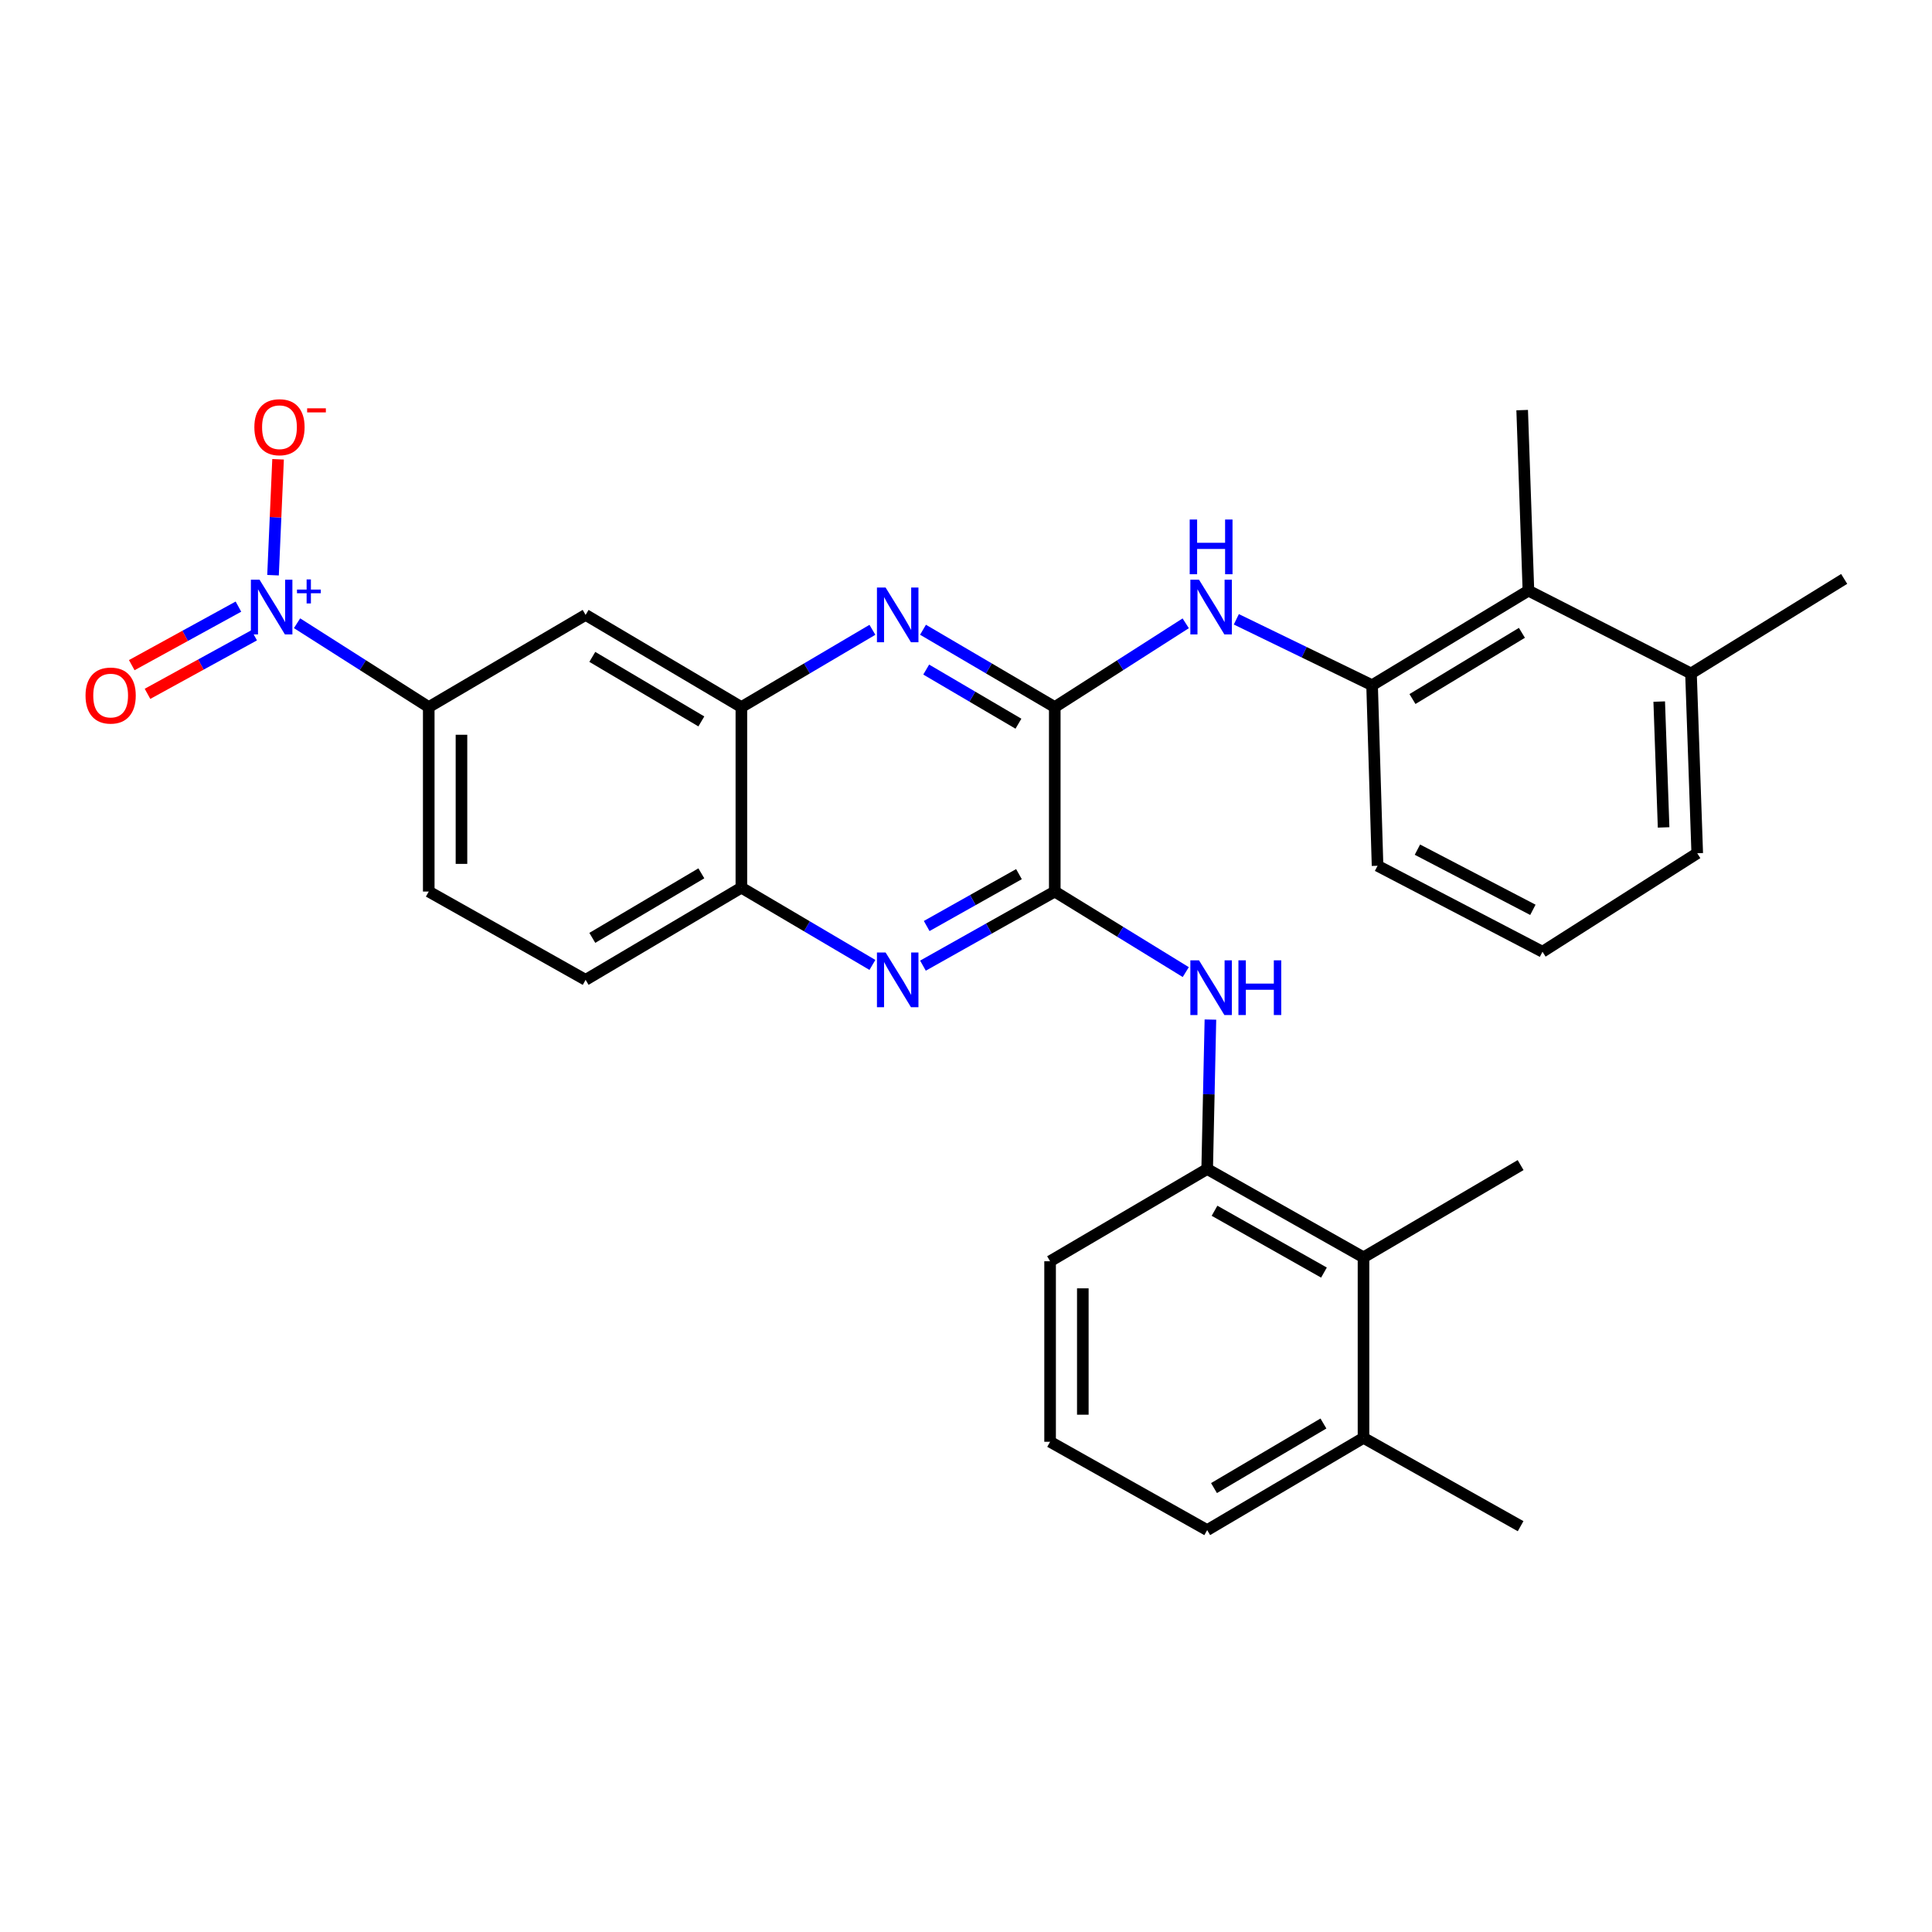 <?xml version='1.0' encoding='iso-8859-1'?>
<svg version='1.1' baseProfile='full'
              xmlns='http://www.w3.org/2000/svg'
                      xmlns:rdkit='http://www.rdkit.org/xml'
                      xmlns:xlink='http://www.w3.org/1999/xlink'
                  xml:space='preserve'
width='1000px' height='1000px' viewBox='0 0 1000 1000'>
<!-- END OF HEADER -->
<rect style='opacity:1.0;fill:#FFFFFF;stroke:none' width='1000' height='1000' x='0' y='0'> </rect>
<path class='bond-0' d='M 545.946,365.986 L 545.946,461.465' style='fill:none;fill-rule:evenodd;stroke:#000000;stroke-width:6px;stroke-linecap:butt;stroke-linejoin:miter;stroke-opacity:1' />
<path class='bond-2' d='M 545.946,365.986 L 511.845,345.971' style='fill:none;fill-rule:evenodd;stroke:#000000;stroke-width:6px;stroke-linecap:butt;stroke-linejoin:miter;stroke-opacity:1' />
<path class='bond-2' d='M 511.845,345.971 L 477.744,325.957' style='fill:none;fill-rule:evenodd;stroke:#0000FF;stroke-width:6px;stroke-linecap:butt;stroke-linejoin:miter;stroke-opacity:1' />
<path class='bond-2' d='M 527.142,374.589 L 503.272,360.579' style='fill:none;fill-rule:evenodd;stroke:#000000;stroke-width:6px;stroke-linecap:butt;stroke-linejoin:miter;stroke-opacity:1' />
<path class='bond-2' d='M 503.272,360.579 L 479.401,346.568' style='fill:none;fill-rule:evenodd;stroke:#0000FF;stroke-width:6px;stroke-linecap:butt;stroke-linejoin:miter;stroke-opacity:1' />
<path class='bond-5' d='M 545.946,365.986 L 579.836,344.304' style='fill:none;fill-rule:evenodd;stroke:#000000;stroke-width:6px;stroke-linecap:butt;stroke-linejoin:miter;stroke-opacity:1' />
<path class='bond-5' d='M 579.836,344.304 L 613.726,322.622' style='fill:none;fill-rule:evenodd;stroke:#0000FF;stroke-width:6px;stroke-linecap:butt;stroke-linejoin:miter;stroke-opacity:1' />
<path class='bond-3' d='M 545.946,461.465 L 511.832,480.641' style='fill:none;fill-rule:evenodd;stroke:#000000;stroke-width:6px;stroke-linecap:butt;stroke-linejoin:miter;stroke-opacity:1' />
<path class='bond-3' d='M 511.832,480.641 L 477.719,499.818' style='fill:none;fill-rule:evenodd;stroke:#0000FF;stroke-width:6px;stroke-linecap:butt;stroke-linejoin:miter;stroke-opacity:1' />
<path class='bond-3' d='M 527.412,452.453 L 503.533,465.877' style='fill:none;fill-rule:evenodd;stroke:#000000;stroke-width:6px;stroke-linecap:butt;stroke-linejoin:miter;stroke-opacity:1' />
<path class='bond-3' d='M 503.533,465.877 L 479.653,479.301' style='fill:none;fill-rule:evenodd;stroke:#0000FF;stroke-width:6px;stroke-linecap:butt;stroke-linejoin:miter;stroke-opacity:1' />
<path class='bond-4' d='M 545.946,461.465 L 579.849,482.311' style='fill:none;fill-rule:evenodd;stroke:#000000;stroke-width:6px;stroke-linecap:butt;stroke-linejoin:miter;stroke-opacity:1' />
<path class='bond-4' d='M 579.849,482.311 L 613.753,503.158' style='fill:none;fill-rule:evenodd;stroke:#0000FF;stroke-width:6px;stroke-linecap:butt;stroke-linejoin:miter;stroke-opacity:1' />
<path class='bond-1' d='M 153.752,322.587 L 187.835,344.286' style='fill:none;fill-rule:evenodd;stroke:#0000FF;stroke-width:6px;stroke-linecap:butt;stroke-linejoin:miter;stroke-opacity:1' />
<path class='bond-1' d='M 187.835,344.286 L 221.919,365.986' style='fill:none;fill-rule:evenodd;stroke:#000000;stroke-width:6px;stroke-linecap:butt;stroke-linejoin:miter;stroke-opacity:1' />
<path class='bond-14' d='M 141.319,297.723 L 142.625,267.722' style='fill:none;fill-rule:evenodd;stroke:#0000FF;stroke-width:6px;stroke-linecap:butt;stroke-linejoin:miter;stroke-opacity:1' />
<path class='bond-14' d='M 142.625,267.722 L 143.931,237.72' style='fill:none;fill-rule:evenodd;stroke:#FF0000;stroke-width:6px;stroke-linecap:butt;stroke-linejoin:miter;stroke-opacity:1' />
<path class='bond-15' d='M 123.412,313.987 L 95.806,329.133' style='fill:none;fill-rule:evenodd;stroke:#0000FF;stroke-width:6px;stroke-linecap:butt;stroke-linejoin:miter;stroke-opacity:1' />
<path class='bond-15' d='M 95.806,329.133 L 68.199,344.28' style='fill:none;fill-rule:evenodd;stroke:#FF0000;stroke-width:6px;stroke-linecap:butt;stroke-linejoin:miter;stroke-opacity:1' />
<path class='bond-15' d='M 131.559,328.836 L 103.953,343.982' style='fill:none;fill-rule:evenodd;stroke:#0000FF;stroke-width:6px;stroke-linecap:butt;stroke-linejoin:miter;stroke-opacity:1' />
<path class='bond-15' d='M 103.953,343.982 L 76.347,359.129' style='fill:none;fill-rule:evenodd;stroke:#FF0000;stroke-width:6px;stroke-linecap:butt;stroke-linejoin:miter;stroke-opacity:1' />
<path class='bond-6' d='M 451.559,325.989 L 417.647,345.987' style='fill:none;fill-rule:evenodd;stroke:#0000FF;stroke-width:6px;stroke-linecap:butt;stroke-linejoin:miter;stroke-opacity:1' />
<path class='bond-6' d='M 417.647,345.987 L 383.735,365.986' style='fill:none;fill-rule:evenodd;stroke:#000000;stroke-width:6px;stroke-linecap:butt;stroke-linejoin:miter;stroke-opacity:1' />
<path class='bond-30' d='M 451.559,499.448 L 417.647,479.45' style='fill:none;fill-rule:evenodd;stroke:#0000FF;stroke-width:6px;stroke-linecap:butt;stroke-linejoin:miter;stroke-opacity:1' />
<path class='bond-30' d='M 417.647,479.45 L 383.735,459.451' style='fill:none;fill-rule:evenodd;stroke:#000000;stroke-width:6px;stroke-linecap:butt;stroke-linejoin:miter;stroke-opacity:1' />
<path class='bond-10' d='M 626.51,527.729 L 625.673,566.406' style='fill:none;fill-rule:evenodd;stroke:#0000FF;stroke-width:6px;stroke-linecap:butt;stroke-linejoin:miter;stroke-opacity:1' />
<path class='bond-10' d='M 625.673,566.406 L 624.835,605.082' style='fill:none;fill-rule:evenodd;stroke:#000000;stroke-width:6px;stroke-linecap:butt;stroke-linejoin:miter;stroke-opacity:1' />
<path class='bond-9' d='M 639.923,320.553 L 675.056,337.61' style='fill:none;fill-rule:evenodd;stroke:#0000FF;stroke-width:6px;stroke-linecap:butt;stroke-linejoin:miter;stroke-opacity:1' />
<path class='bond-9' d='M 675.056,337.61 L 710.189,354.666' style='fill:none;fill-rule:evenodd;stroke:#000000;stroke-width:6px;stroke-linecap:butt;stroke-linejoin:miter;stroke-opacity:1' />
<path class='bond-8' d='M 383.735,365.986 L 303.114,318.27' style='fill:none;fill-rule:evenodd;stroke:#000000;stroke-width:6px;stroke-linecap:butt;stroke-linejoin:miter;stroke-opacity:1' />
<path class='bond-8' d='M 363.015,373.404 L 306.58,340.003' style='fill:none;fill-rule:evenodd;stroke:#000000;stroke-width:6px;stroke-linecap:butt;stroke-linejoin:miter;stroke-opacity:1' />
<path class='bond-11' d='M 383.735,365.986 L 383.735,459.451' style='fill:none;fill-rule:evenodd;stroke:#000000;stroke-width:6px;stroke-linecap:butt;stroke-linejoin:miter;stroke-opacity:1' />
<path class='bond-7' d='M 221.919,365.986 L 303.114,318.27' style='fill:none;fill-rule:evenodd;stroke:#000000;stroke-width:6px;stroke-linecap:butt;stroke-linejoin:miter;stroke-opacity:1' />
<path class='bond-32' d='M 221.919,365.986 L 221.919,461.465' style='fill:none;fill-rule:evenodd;stroke:#000000;stroke-width:6px;stroke-linecap:butt;stroke-linejoin:miter;stroke-opacity:1' />
<path class='bond-32' d='M 238.856,380.308 L 238.856,447.143' style='fill:none;fill-rule:evenodd;stroke:#000000;stroke-width:6px;stroke-linecap:butt;stroke-linejoin:miter;stroke-opacity:1' />
<path class='bond-12' d='M 710.189,354.666 L 791.111,305.718' style='fill:none;fill-rule:evenodd;stroke:#000000;stroke-width:6px;stroke-linecap:butt;stroke-linejoin:miter;stroke-opacity:1' />
<path class='bond-12' d='M 731.094,361.816 L 787.739,327.552' style='fill:none;fill-rule:evenodd;stroke:#000000;stroke-width:6px;stroke-linecap:butt;stroke-linejoin:miter;stroke-opacity:1' />
<path class='bond-20' d='M 710.189,354.666 L 713.021,448.122' style='fill:none;fill-rule:evenodd;stroke:#000000;stroke-width:6px;stroke-linecap:butt;stroke-linejoin:miter;stroke-opacity:1' />
<path class='bond-13' d='M 624.835,605.082 L 705.748,650.794' style='fill:none;fill-rule:evenodd;stroke:#000000;stroke-width:6px;stroke-linecap:butt;stroke-linejoin:miter;stroke-opacity:1' />
<path class='bond-13' d='M 628.641,626.686 L 685.28,658.684' style='fill:none;fill-rule:evenodd;stroke:#000000;stroke-width:6px;stroke-linecap:butt;stroke-linejoin:miter;stroke-opacity:1' />
<path class='bond-21' d='M 624.835,605.082 L 543.527,652.826' style='fill:none;fill-rule:evenodd;stroke:#000000;stroke-width:6px;stroke-linecap:butt;stroke-linejoin:miter;stroke-opacity:1' />
<path class='bond-17' d='M 383.735,459.451 L 303.114,507.167' style='fill:none;fill-rule:evenodd;stroke:#000000;stroke-width:6px;stroke-linecap:butt;stroke-linejoin:miter;stroke-opacity:1' />
<path class='bond-17' d='M 363.015,452.033 L 306.58,485.434' style='fill:none;fill-rule:evenodd;stroke:#000000;stroke-width:6px;stroke-linecap:butt;stroke-linejoin:miter;stroke-opacity:1' />
<path class='bond-19' d='M 791.111,305.718 L 875.251,348.588' style='fill:none;fill-rule:evenodd;stroke:#000000;stroke-width:6px;stroke-linecap:butt;stroke-linejoin:miter;stroke-opacity:1' />
<path class='bond-24' d='M 791.111,305.718 L 787.874,212.272' style='fill:none;fill-rule:evenodd;stroke:#000000;stroke-width:6px;stroke-linecap:butt;stroke-linejoin:miter;stroke-opacity:1' />
<path class='bond-18' d='M 705.748,650.794 L 705.748,744.231' style='fill:none;fill-rule:evenodd;stroke:#000000;stroke-width:6px;stroke-linecap:butt;stroke-linejoin:miter;stroke-opacity:1' />
<path class='bond-25' d='M 705.748,650.794 L 787.065,603.05' style='fill:none;fill-rule:evenodd;stroke:#000000;stroke-width:6px;stroke-linecap:butt;stroke-linejoin:miter;stroke-opacity:1' />
<path class='bond-16' d='M 221.919,461.465 L 303.114,507.167' style='fill:none;fill-rule:evenodd;stroke:#000000;stroke-width:6px;stroke-linecap:butt;stroke-linejoin:miter;stroke-opacity:1' />
<path class='bond-29' d='M 705.748,744.231 L 787.065,789.952' style='fill:none;fill-rule:evenodd;stroke:#000000;stroke-width:6px;stroke-linecap:butt;stroke-linejoin:miter;stroke-opacity:1' />
<path class='bond-33' d='M 705.748,744.231 L 624.835,791.975' style='fill:none;fill-rule:evenodd;stroke:#000000;stroke-width:6px;stroke-linecap:butt;stroke-linejoin:miter;stroke-opacity:1' />
<path class='bond-33' d='M 685.004,736.805 L 628.365,770.226' style='fill:none;fill-rule:evenodd;stroke:#000000;stroke-width:6px;stroke-linecap:butt;stroke-linejoin:miter;stroke-opacity:1' />
<path class='bond-28' d='M 875.251,348.588 L 954.545,299.649' style='fill:none;fill-rule:evenodd;stroke:#000000;stroke-width:6px;stroke-linecap:butt;stroke-linejoin:miter;stroke-opacity:1' />
<path class='bond-31' d='M 875.251,348.588 L 878.488,441.639' style='fill:none;fill-rule:evenodd;stroke:#000000;stroke-width:6px;stroke-linecap:butt;stroke-linejoin:miter;stroke-opacity:1' />
<path class='bond-31' d='M 858.81,363.134 L 861.076,428.27' style='fill:none;fill-rule:evenodd;stroke:#000000;stroke-width:6px;stroke-linecap:butt;stroke-linejoin:miter;stroke-opacity:1' />
<path class='bond-23' d='M 713.021,448.122 L 798.394,492.62' style='fill:none;fill-rule:evenodd;stroke:#000000;stroke-width:6px;stroke-linecap:butt;stroke-linejoin:miter;stroke-opacity:1' />
<path class='bond-23' d='M 733.656,439.777 L 793.417,470.925' style='fill:none;fill-rule:evenodd;stroke:#000000;stroke-width:6px;stroke-linecap:butt;stroke-linejoin:miter;stroke-opacity:1' />
<path class='bond-22' d='M 543.527,652.826 L 543.527,746.263' style='fill:none;fill-rule:evenodd;stroke:#000000;stroke-width:6px;stroke-linecap:butt;stroke-linejoin:miter;stroke-opacity:1' />
<path class='bond-22' d='M 560.465,666.842 L 560.465,732.248' style='fill:none;fill-rule:evenodd;stroke:#000000;stroke-width:6px;stroke-linecap:butt;stroke-linejoin:miter;stroke-opacity:1' />
<path class='bond-26' d='M 543.527,746.263 L 624.835,791.975' style='fill:none;fill-rule:evenodd;stroke:#000000;stroke-width:6px;stroke-linecap:butt;stroke-linejoin:miter;stroke-opacity:1' />
<path class='bond-27' d='M 798.394,492.62 L 878.488,441.639' style='fill:none;fill-rule:evenodd;stroke:#000000;stroke-width:6px;stroke-linecap:butt;stroke-linejoin:miter;stroke-opacity:1' />
<path  class='atom-2' d='M 134.342 300.055
L 143.622 315.055
Q 144.542 316.535, 146.022 319.215
Q 147.502 321.895, 147.582 322.055
L 147.582 300.055
L 151.342 300.055
L 151.342 328.375
L 147.462 328.375
L 137.502 311.975
Q 136.342 310.055, 135.102 307.855
Q 133.902 305.655, 133.542 304.975
L 133.542 328.375
L 129.862 328.375
L 129.862 300.055
L 134.342 300.055
' fill='#0000FF'/>
<path  class='atom-2' d='M 153.718 305.159
L 158.707 305.159
L 158.707 299.906
L 160.925 299.906
L 160.925 305.159
L 166.046 305.159
L 166.046 307.06
L 160.925 307.06
L 160.925 312.34
L 158.707 312.34
L 158.707 307.06
L 153.718 307.06
L 153.718 305.159
' fill='#0000FF'/>
<path  class='atom-3' d='M 458.387 304.11
L 467.667 319.11
Q 468.587 320.59, 470.067 323.27
Q 471.547 325.95, 471.627 326.11
L 471.627 304.11
L 475.387 304.11
L 475.387 332.43
L 471.507 332.43
L 461.547 316.03
Q 460.387 314.11, 459.147 311.91
Q 457.947 309.71, 457.587 309.03
L 457.587 332.43
L 453.907 332.43
L 453.907 304.11
L 458.387 304.11
' fill='#0000FF'/>
<path  class='atom-4' d='M 458.387 493.007
L 467.667 508.007
Q 468.587 509.487, 470.067 512.167
Q 471.547 514.847, 471.627 515.007
L 471.627 493.007
L 475.387 493.007
L 475.387 521.327
L 471.507 521.327
L 461.547 504.927
Q 460.387 503.007, 459.147 500.807
Q 457.947 498.607, 457.587 497.927
L 457.587 521.327
L 453.907 521.327
L 453.907 493.007
L 458.387 493.007
' fill='#0000FF'/>
<path  class='atom-5' d='M 620.608 497.062
L 629.888 512.062
Q 630.808 513.542, 632.288 516.222
Q 633.768 518.902, 633.848 519.062
L 633.848 497.062
L 637.608 497.062
L 637.608 525.382
L 633.728 525.382
L 623.768 508.982
Q 622.608 507.062, 621.368 504.862
Q 620.168 502.662, 619.808 501.982
L 619.808 525.382
L 616.128 525.382
L 616.128 497.062
L 620.608 497.062
' fill='#0000FF'/>
<path  class='atom-5' d='M 641.008 497.062
L 644.848 497.062
L 644.848 509.102
L 659.328 509.102
L 659.328 497.062
L 663.168 497.062
L 663.168 525.382
L 659.328 525.382
L 659.328 512.302
L 644.848 512.302
L 644.848 525.382
L 641.008 525.382
L 641.008 497.062
' fill='#0000FF'/>
<path  class='atom-6' d='M 620.608 300.055
L 629.888 315.055
Q 630.808 316.535, 632.288 319.215
Q 633.768 321.895, 633.848 322.055
L 633.848 300.055
L 637.608 300.055
L 637.608 328.375
L 633.728 328.375
L 623.768 311.975
Q 622.608 310.055, 621.368 307.855
Q 620.168 305.655, 619.808 304.975
L 619.808 328.375
L 616.128 328.375
L 616.128 300.055
L 620.608 300.055
' fill='#0000FF'/>
<path  class='atom-6' d='M 615.788 268.903
L 619.628 268.903
L 619.628 280.943
L 634.108 280.943
L 634.108 268.903
L 637.948 268.903
L 637.948 297.223
L 634.108 297.223
L 634.108 284.143
L 619.628 284.143
L 619.628 297.223
L 615.788 297.223
L 615.788 268.903
' fill='#0000FF'/>
<path  class='atom-15' d='M 131.657 221.121
Q 131.657 214.321, 135.017 210.521
Q 138.377 206.721, 144.657 206.721
Q 150.937 206.721, 154.297 210.521
Q 157.657 214.321, 157.657 221.121
Q 157.657 228.001, 154.257 231.921
Q 150.857 235.801, 144.657 235.801
Q 138.417 235.801, 135.017 231.921
Q 131.657 228.041, 131.657 221.121
M 144.657 232.601
Q 148.977 232.601, 151.297 229.721
Q 153.657 226.801, 153.657 221.121
Q 153.657 215.561, 151.297 212.761
Q 148.977 209.921, 144.657 209.921
Q 140.337 209.921, 137.977 212.721
Q 135.657 215.521, 135.657 221.121
Q 135.657 226.841, 137.977 229.721
Q 140.337 232.601, 144.657 232.601
' fill='#FF0000'/>
<path  class='atom-15' d='M 158.977 211.344
L 168.666 211.344
L 168.666 213.456
L 158.977 213.456
L 158.977 211.344
' fill='#FF0000'/>
<path  class='atom-16' d='M 44.271 360.016
Q 44.271 353.216, 47.631 349.416
Q 50.991 345.616, 57.271 345.616
Q 63.551 345.616, 66.911 349.416
Q 70.271 353.216, 70.271 360.016
Q 70.271 366.896, 66.871 370.816
Q 63.471 374.696, 57.271 374.696
Q 51.031 374.696, 47.631 370.816
Q 44.271 366.936, 44.271 360.016
M 57.271 371.496
Q 61.591 371.496, 63.911 368.616
Q 66.271 365.696, 66.271 360.016
Q 66.271 354.456, 63.911 351.656
Q 61.591 348.816, 57.271 348.816
Q 52.951 348.816, 50.591 351.616
Q 48.271 354.416, 48.271 360.016
Q 48.271 365.736, 50.591 368.616
Q 52.951 371.496, 57.271 371.496
' fill='#FF0000'/>
</svg>
